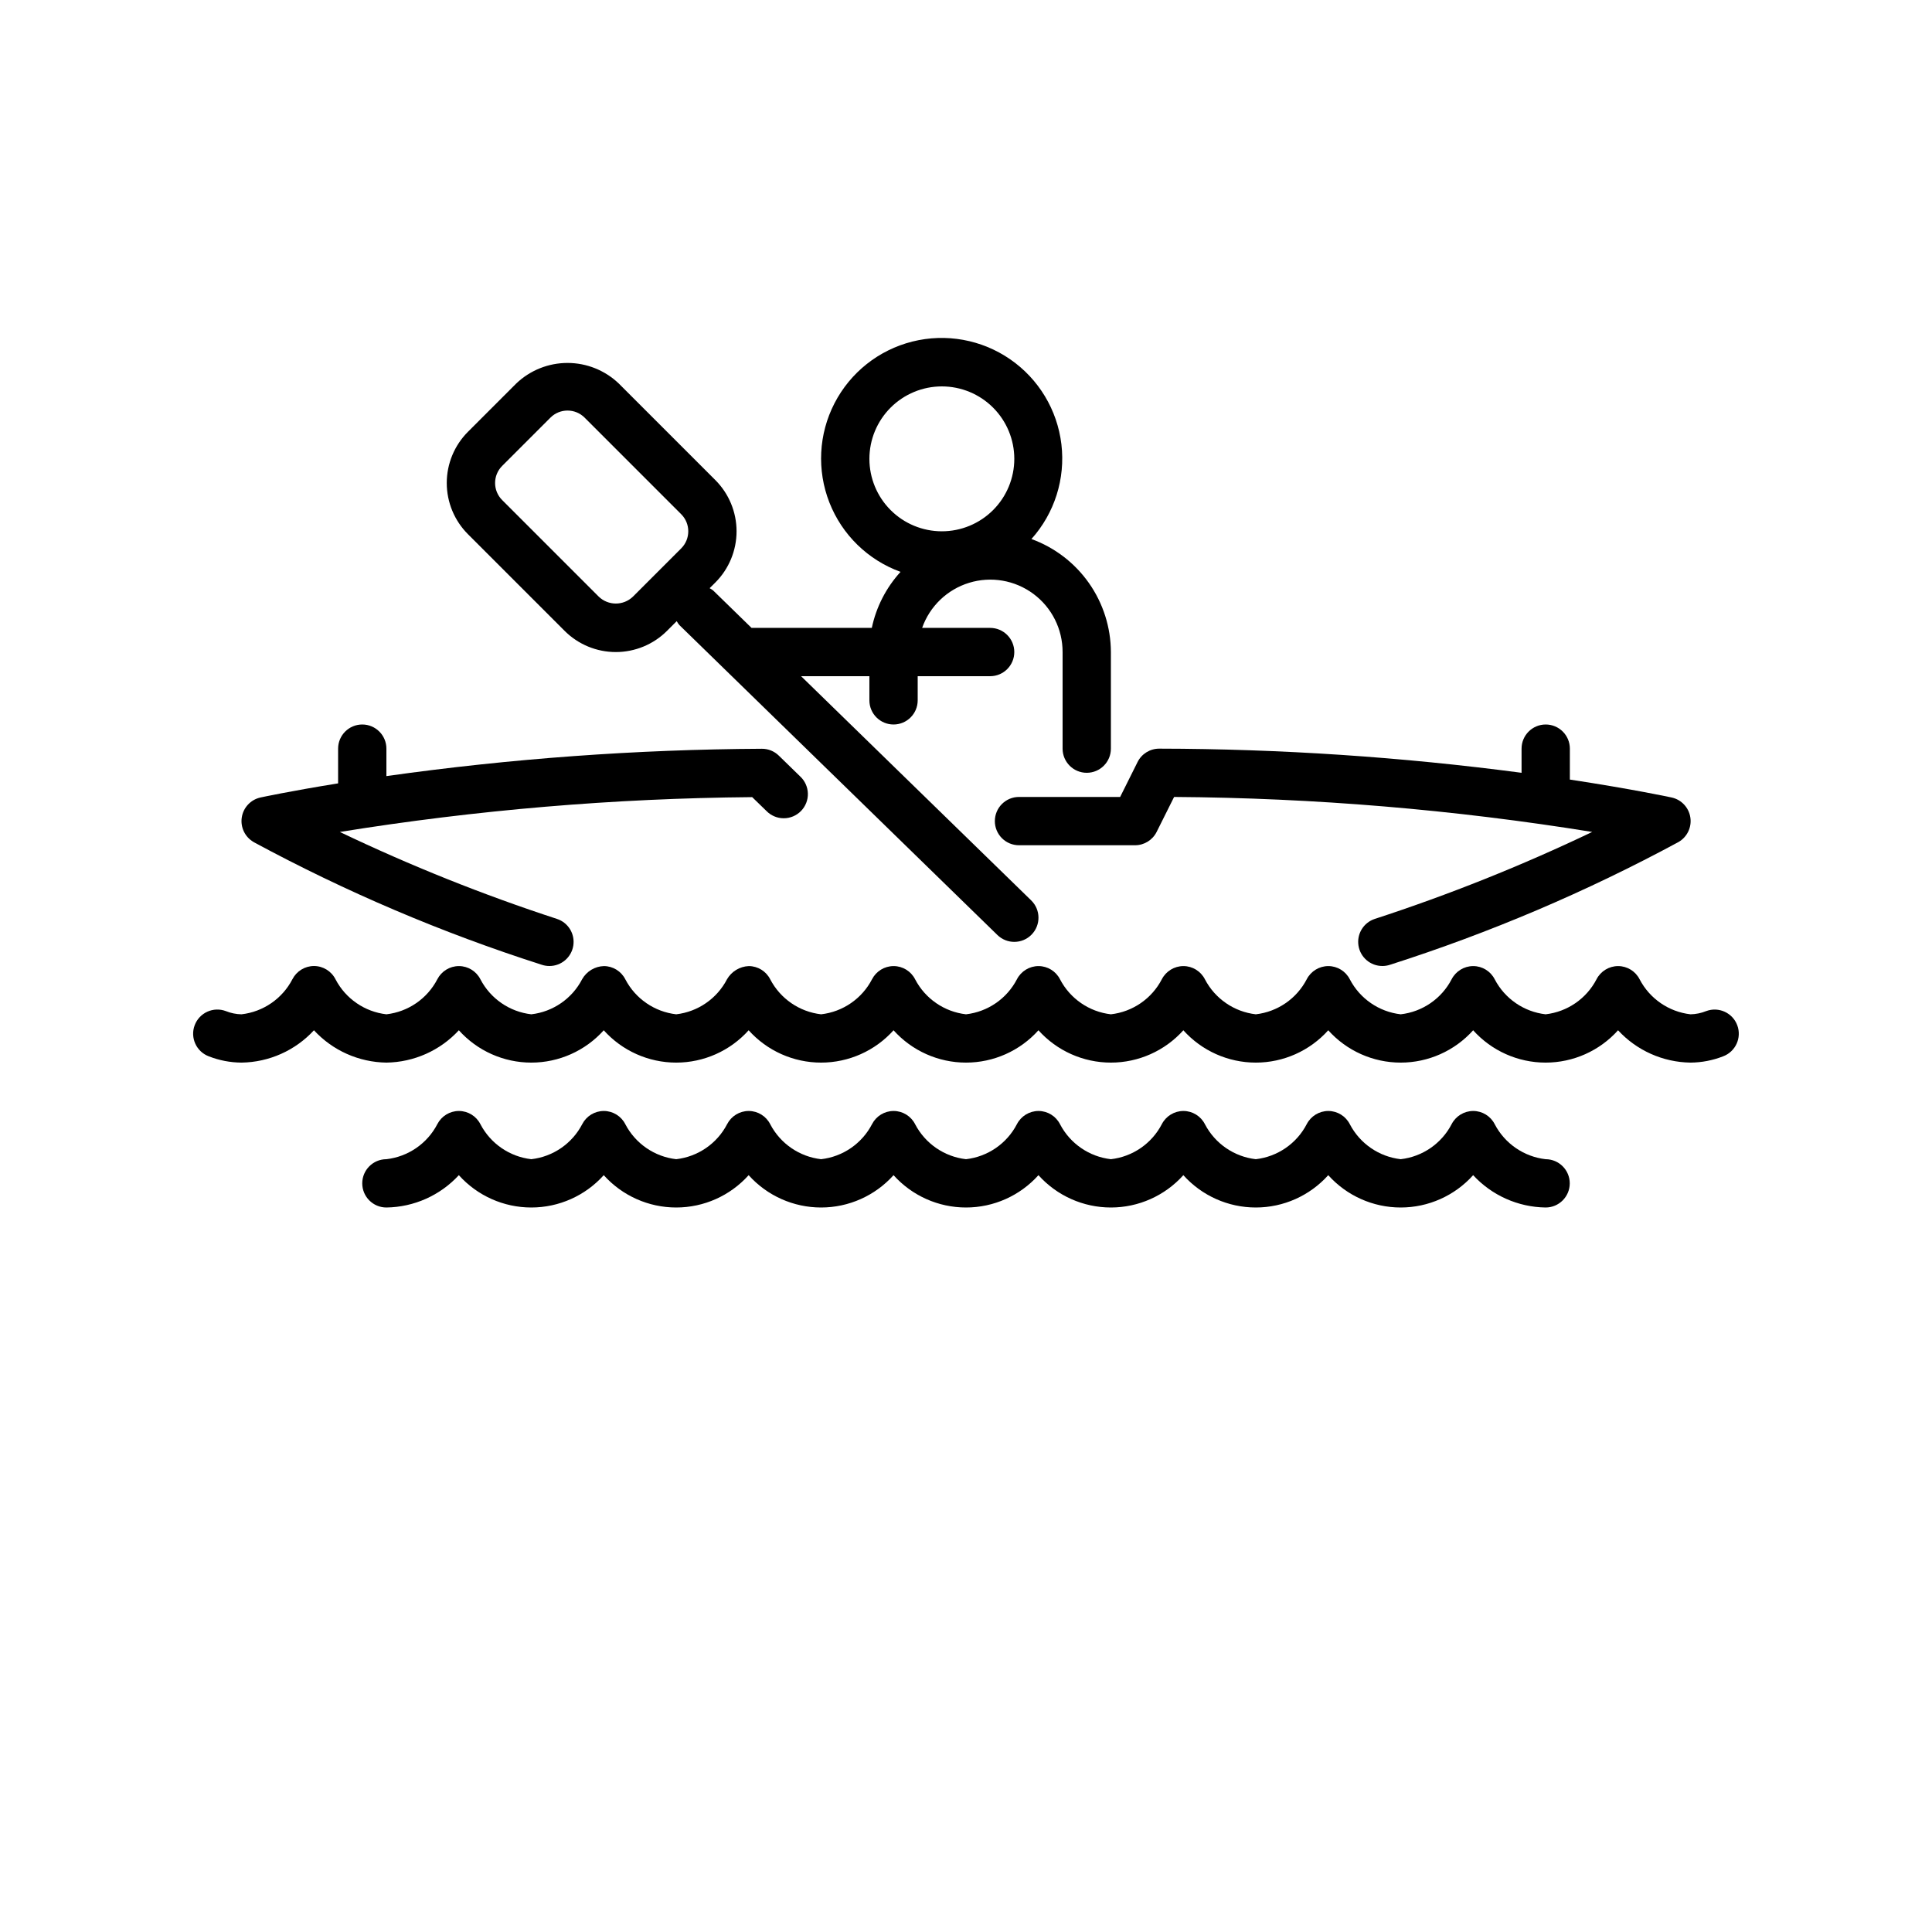 <?xml version="1.0" encoding="UTF-8"?>
<svg width="700pt" height="700pt" version="1.1" viewBox="0 0 700 700" xmlns="http://www.w3.org/2000/svg" xmlns:xlink="http://www.w3.org/1999/xlink">
 <defs>
  <symbol id="o" overflow="visible">
   <path d="m29.312-1.75c-1.512 0.781-3.09 1.371-4.734 1.766-1.637 0.406-3.34 0.609-5.109 0.609-5.312 0-9.527-1.484-12.641-4.453-3.106-2.969-4.656-7-4.656-12.094s1.551-9.125 4.656-12.094c3.113-2.969 7.328-4.453 12.641-4.453 1.77 0 3.473 0.199 5.109 0.594 1.645 0.398 3.223 0.992 4.734 1.781v6.594c-1.531-1.039-3.039-1.801-4.516-2.281-1.48-0.488-3.039-0.734-4.672-0.734-2.938 0-5.246 0.945-6.922 2.828-1.68 1.875-2.516 4.465-2.516 7.766 0 3.293 0.836 5.883 2.516 7.766 1.676 1.875 3.984 2.812 6.922 2.812 1.633 0 3.191-0.238 4.672-0.719 1.477-0.488 2.984-1.254 4.516-2.297z"/>
  </symbol>
  <symbol id="c" overflow="visible">
   <path d="m21.453-17.406c-0.68-0.312-1.352-0.539-2.016-0.688-0.656-0.156-1.32-0.234-1.984-0.234-1.969 0-3.484 0.633-4.547 1.891-1.055 1.262-1.578 3.07-1.578 5.422v11.016h-7.656v-23.922h7.656v3.922c0.977-1.562 2.102-2.703 3.375-3.422 1.281-0.719 2.812-1.078 4.594-1.078 0.25 0 0.523 0.012 0.828 0.031 0.301 0.023 0.734 0.07 1.297 0.141z"/>
  </symbol>
  <symbol id="a" overflow="visible">
   <path d="m27.562-12.031v2.188h-17.891c0.188 1.793 0.832 3.137 1.938 4.031 1.113 0.898 2.672 1.344 4.672 1.344 1.602 0 3.25-0.234 4.938-0.703 1.688-0.477 3.422-1.203 5.203-2.172v5.891c-1.805 0.688-3.609 1.203-5.422 1.547-1.812 0.352-3.621 0.531-5.422 0.531-4.336 0-7.703-1.098-10.109-3.297-2.398-2.207-3.594-5.297-3.594-9.266 0-3.906 1.176-6.973 3.531-9.203 2.363-2.238 5.609-3.359 9.734-3.359 3.758 0 6.769 1.137 9.031 3.406 2.258 2.262 3.391 5.281 3.391 9.062zm-7.859-2.531c0-1.457-0.43-2.629-1.281-3.516-0.844-0.895-1.949-1.344-3.312-1.344-1.492 0-2.699 0.418-3.625 1.25-0.918 0.836-1.492 2.039-1.719 3.609z"/>
  </symbol>
  <symbol id="b" overflow="visible">
   <path d="m14.391-10.766c-1.594 0-2.793 0.273-3.594 0.812-0.805 0.543-1.203 1.34-1.203 2.391 0 0.969 0.32 1.73 0.969 2.281 0.645 0.543 1.547 0.812 2.703 0.812 1.438 0 2.644-0.516 3.625-1.547 0.988-1.031 1.484-2.32 1.484-3.875v-0.875zm11.688-2.891v13.656h-7.703v-3.547c-1.031 1.449-2.188 2.508-3.469 3.172s-2.84 1-4.672 1c-2.481 0-4.496-0.723-6.047-2.172-1.543-1.445-2.312-3.32-2.312-5.625 0-2.812 0.961-4.867 2.891-6.172 1.938-1.312 4.969-1.969 9.094-1.969h4.516v-0.609c0-1.207-0.48-2.094-1.438-2.656-0.949-0.562-2.438-0.844-4.469-0.844-1.637 0-3.156 0.168-4.562 0.5-1.406 0.324-2.719 0.812-3.938 1.469v-5.828c1.645-0.406 3.289-0.707 4.938-0.906 1.656-0.207 3.305-0.312 4.953-0.312 4.32 0 7.438 0.855 9.344 2.562 1.914 1.699 2.875 4.461 2.875 8.281z"/>
  </symbol>
  <symbol id="h" overflow="visible">
   <path d="m12.031-30.719v6.797h7.875v5.469h-7.875v10.141c0 1.117 0.219 1.871 0.656 2.266 0.438 0.387 1.312 0.578 2.625 0.578h3.938v5.469h-6.562c-3.023 0-5.164-0.629-6.422-1.891-1.262-1.258-1.891-3.398-1.891-6.422v-10.141h-3.797v-5.469h3.797v-6.797z"/>
  </symbol>
  <symbol id="g" overflow="visible">
   <path d="m19.953-20.422v-12.812h7.688v33.234h-7.688v-3.453c-1.055 1.406-2.215 2.438-3.484 3.094-1.273 0.656-2.742 0.984-4.406 0.984-2.949 0-5.371-1.172-7.266-3.516-1.887-2.344-2.828-5.359-2.828-9.047s0.941-6.703 2.828-9.047c1.895-2.344 4.316-3.516 7.266-3.516 1.656 0 3.117 0.336 4.391 1 1.281 0.656 2.445 1.684 3.5 3.078zm-5.047 15.484c1.645 0 2.894-0.598 3.75-1.797 0.863-1.195 1.297-2.93 1.297-5.203 0-2.281-0.434-4.019-1.297-5.219-0.855-1.195-2.106-1.797-3.75-1.797-1.625 0-2.871 0.602-3.734 1.797-0.855 1.199-1.281 2.938-1.281 5.219 0 2.273 0.426 4.008 1.281 5.203 0.863 1.199 2.109 1.797 3.734 1.797z"/>
  </symbol>
  <symbol id="f" overflow="visible">
   <path d="m16.406-4.938c1.633 0 2.883-0.598 3.75-1.797 0.863-1.195 1.297-2.93 1.297-5.203 0-2.281-0.434-4.019-1.297-5.219-0.867-1.195-2.117-1.797-3.75-1.797-1.637 0-2.891 0.605-3.766 1.812-0.875 1.199-1.312 2.934-1.312 5.203 0 2.262 0.438 3.996 1.312 5.203 0.875 1.199 2.129 1.797 3.766 1.797zm-5.078-15.484c1.051-1.395 2.219-2.422 3.5-3.078 1.281-0.664 2.754-1 4.422-1 2.945 0 5.367 1.172 7.266 3.516 1.895 2.344 2.844 5.359 2.844 9.047s-0.949 6.703-2.844 9.047c-1.898 2.344-4.32 3.516-7.266 3.516-1.668 0-3.141-0.336-4.422-1s-2.449-1.691-3.5-3.078v3.453h-7.656v-33.234h7.656z"/>
  </symbol>
  <symbol id="e" overflow="visible">
   <path d="m0.531-23.922h7.656l6.422 16.234 5.469-16.234h7.656l-10.062 26.188c-1.012 2.664-2.195 4.523-3.547 5.578-1.344 1.062-3.121 1.594-5.328 1.594h-4.422v-5.016h2.391c1.301 0 2.242-0.211 2.828-0.625 0.594-0.406 1.055-1.148 1.391-2.219l0.203-0.656z"/>
  </symbol>
  <symbol id="d" overflow="visible">
   <path d="m16.797-19.547c1.289 0 2.269-0.281 2.938-0.844 0.676-0.57 1.016-1.414 1.016-2.531 0-1.094-0.34-1.926-1.016-2.5-0.668-0.582-1.648-0.875-2.938-0.875h-4.562v6.75zm0.266 13.953c1.656 0 2.898-0.348 3.734-1.047 0.832-0.695 1.25-1.754 1.25-3.172 0-1.375-0.418-2.406-1.25-3.094-0.824-0.695-2.07-1.047-3.734-1.047h-4.828v8.359zm7.656-11.469c1.758 0.512 3.125 1.461 4.094 2.844 0.969 1.375 1.453 3.07 1.453 5.078 0 3.074-1.043 5.367-3.125 6.875-2.074 1.512-5.231 2.266-9.469 2.266h-13.656v-31.891h12.344c4.426 0 7.633 0.672 9.625 2.016 1.988 1.336 2.984 3.477 2.984 6.422 0 1.555-0.367 2.875-1.094 3.969-0.73 1.086-1.781 1.891-3.156 2.422z"/>
  </symbol>
  <symbol id="n" overflow="visible">
   <path d="m3.672-33.234h7.656v18.094l8.797-8.781h8.891l-11.688 10.969 12.594 12.953h-9.266l-9.328-9.969v9.969h-7.656z"/>
  </symbol>
  <symbol id="m" overflow="visible">
   <path d="m27.734-14.562v14.562h-7.703v-11.109c0-2.094-0.047-3.531-0.141-4.312-0.086-0.781-0.242-1.359-0.469-1.734-0.305-0.5-0.711-0.883-1.219-1.156-0.512-0.281-1.094-0.422-1.75-0.422-1.594 0-2.852 0.617-3.766 1.844-0.906 1.23-1.359 2.938-1.359 5.125v11.766h-7.656v-33.234h7.656v12.812c1.145-1.395 2.363-2.422 3.656-3.078 1.301-0.664 2.738-1 4.312-1 2.758 0 4.852 0.852 6.281 2.547 1.438 1.688 2.156 4.152 2.156 7.391z"/>
  </symbol>
  <symbol id="l" overflow="visible">
   <path d="m4.016-31.891h8.219v31.891h-8.219z"/>
  </symbol>
  <symbol id="k" overflow="visible">
   <path d="m23-23.172v6.234c-1.031-0.719-2.074-1.242-3.125-1.578-1.043-0.344-2.125-0.516-3.25-0.516-2.137 0-3.805 0.625-5 1.875-1.188 1.242-1.781 2.981-1.781 5.219 0 2.231 0.594 3.969 1.781 5.219 1.195 1.25 2.863 1.875 5 1.875 1.195 0 2.332-0.176 3.406-0.531 1.07-0.363 2.062-0.895 2.969-1.594v6.266c-1.188 0.438-2.402 0.766-3.641 0.984-1.23 0.227-2.465 0.344-3.703 0.344-4.312 0-7.688-1.109-10.125-3.328s-3.656-5.297-3.656-9.234c0-3.945 1.219-7.023 3.656-9.234 2.438-2.219 5.812-3.328 10.125-3.328 1.25 0 2.484 0.109 3.703 0.328s2.43 0.555 3.641 1z"/>
  </symbol>
  <symbol id="j" overflow="visible">
   <path d="m15.062-19.031c-1.699 0-2.996 0.609-3.891 1.828-0.887 1.219-1.328 2.977-1.328 5.266 0 2.293 0.441 4.047 1.328 5.266 0.895 1.219 2.191 1.828 3.891 1.828 1.664 0 2.938-0.609 3.812-1.828 0.883-1.219 1.328-2.973 1.328-5.266 0-2.289-0.445-4.047-1.328-5.266-0.875-1.219-2.148-1.828-3.812-1.828zm0-5.469c4.113 0 7.328 1.109 9.641 3.328s3.469 5.297 3.469 9.234c0 3.93-1.156 7.008-3.469 9.234-2.312 2.219-5.527 3.328-9.641 3.328-4.137 0-7.371-1.109-9.703-3.328-2.324-2.227-3.484-5.305-3.484-9.234 0-3.938 1.16-7.016 3.484-9.234 2.332-2.219 5.566-3.328 9.703-3.328z"/>
  </symbol>
  <symbol id="i" overflow="visible">
   <path d="m27.734-14.562v14.562h-7.703v-11.156c0-2.062-0.047-3.484-0.141-4.266-0.086-0.781-0.242-1.359-0.469-1.734-0.305-0.5-0.711-0.883-1.219-1.156-0.512-0.281-1.094-0.422-1.75-0.422-1.594 0-2.852 0.617-3.766 1.844-0.906 1.23-1.359 2.938-1.359 5.125v11.766h-7.656v-23.922h7.656v3.5c1.145-1.395 2.363-2.422 3.656-3.078 1.301-0.664 2.738-1 4.312-1 2.758 0 4.852 0.852 6.281 2.547 1.438 1.688 2.156 4.152 2.156 7.391z"/>
  </symbol>
 </defs>
 <g>
  <path d="m629.45 371.49c-1.68-4.527-6.715-6.84-11.246-5.16-1.812 0.738-3.746 1.133-5.703 1.172-7.863-0.906-14.762-5.648-18.426-12.66-1.484-2.941-4.488-4.801-7.781-4.812h-0.043c-3.281 0.012-6.281 1.848-7.789 4.758-3.652 7.047-10.574 11.812-18.461 12.715-7.863-0.906-14.762-5.648-18.426-12.66-1.484-2.941-4.488-4.801-7.781-4.812h-0.043c-3.281 0.012-6.281 1.848-7.789 4.758-3.652 7.047-10.574 11.812-18.461 12.715-7.863-0.906-14.762-5.648-18.426-12.66-1.484-2.941-4.488-4.801-7.781-4.812h-0.043c-3.281 0.012-6.281 1.848-7.789 4.758-3.652 7.047-10.574 11.812-18.461 12.715-7.863-0.906-14.762-5.648-18.426-12.66-1.484-2.941-4.488-4.801-7.781-4.812h-0.043c-3.281 0.012-6.281 1.848-7.789 4.758-3.652 7.047-10.574 11.812-18.461 12.715-7.863-0.906-14.762-5.648-18.426-12.66-1.484-2.941-4.488-4.801-7.781-4.812h-0.043c-3.281 0.012-6.281 1.848-7.789 4.758-3.652 7.047-10.574 11.812-18.461 12.715-7.863-0.906-14.762-5.648-18.426-12.66-1.484-2.941-4.488-4.801-7.781-4.812h-0.043c-3.281 0.012-6.281 1.844-7.789 4.758-3.652 7.047-10.574 11.812-18.461 12.715-7.863-0.906-14.762-5.648-18.426-12.66-1.484-2.941-4.488-4.801-7.781-4.812-3.266 0.137-6.234 1.934-7.875 4.758-3.644 7.035-10.547 11.801-18.418 12.715-7.863-0.906-14.762-5.648-18.426-12.66-1.484-2.941-4.488-4.801-7.781-4.812-3.273 0.102-6.262 1.906-7.875 4.758-3.644 7.035-10.547 11.801-18.418 12.715-7.863-0.906-14.762-5.648-18.426-12.66-1.484-2.941-4.488-4.801-7.781-4.812h-0.043c-3.281 0.012-6.281 1.844-7.789 4.758-3.652 7.047-10.574 11.812-18.461 12.715-7.863-0.906-14.762-5.648-18.426-12.66-1.477-2.949-4.484-4.82-7.781-4.84h-0.043c-3.281 0.012-6.281 1.848-7.789 4.762-3.648 7.055-10.57 11.832-18.461 12.738-1.957-0.035-3.891-0.434-5.703-1.172-2.176-0.812-4.586-0.727-6.699 0.238-2.113 0.961-3.758 2.727-4.566 4.902-1.691 4.531 0.609 9.574 5.141 11.266 3.769 1.473 7.777 2.242 11.828 2.266 9.988-0.137 19.48-4.371 26.25-11.715 6.769 7.344 16.262 11.578 26.25 11.715 9.988-0.137 19.48-4.371 26.25-11.715 6.688 7.457 16.234 11.715 26.25 11.715s19.562-4.258 26.25-11.715c6.688 7.457 16.234 11.715 26.25 11.715s19.562-4.258 26.25-11.715c6.688 7.457 16.234 11.715 26.25 11.715s19.562-4.258 26.25-11.715c6.688 7.457 16.234 11.715 26.25 11.715s19.562-4.258 26.25-11.715c6.688 7.457 16.234 11.715 26.25 11.715s19.562-4.258 26.25-11.715c6.688 7.457 16.234 11.715 26.25 11.715s19.562-4.258 26.25-11.715c6.688 7.457 16.234 11.715 26.25 11.715s19.562-4.258 26.25-11.715c6.688 7.457 16.234 11.715 26.25 11.715s19.562-4.258 26.25-11.715c6.769 7.34 16.262 11.578 26.25 11.715 4.039-0.027 8.035-0.797 11.797-2.266 4.523-1.684 6.832-6.715 5.152-11.246z"/>
  <path d="m560 420c-7.863-0.906-14.762-5.648-18.426-12.66-1.484-2.941-4.488-4.801-7.781-4.812h-0.043c-3.281 0.012-6.281 1.848-7.789 4.758-3.652 7.047-10.574 11.812-18.461 12.715-7.863-0.906-14.762-5.648-18.426-12.66-1.484-2.941-4.488-4.801-7.781-4.812h-0.043c-3.281 0.012-6.281 1.848-7.789 4.758-3.652 7.047-10.574 11.812-18.461 12.715-7.863-0.906-14.762-5.648-18.426-12.66-1.484-2.941-4.488-4.801-7.781-4.812h-0.043c-3.281 0.012-6.281 1.848-7.789 4.758-3.652 7.047-10.574 11.812-18.461 12.715-7.863-0.906-14.762-5.648-18.426-12.66-1.484-2.941-4.488-4.801-7.781-4.812h-0.043c-3.281 0.012-6.281 1.848-7.789 4.758-3.652 7.047-10.574 11.812-18.461 12.715-7.863-0.906-14.762-5.648-18.426-12.66-1.484-2.941-4.488-4.801-7.781-4.812h-0.043c-3.281 0.012-6.281 1.844-7.789 4.758-3.652 7.047-10.574 11.812-18.461 12.715-7.863-0.906-14.762-5.648-18.426-12.66-1.484-2.941-4.488-4.801-7.781-4.812h-0.043c-3.281 0.012-6.281 1.844-7.789 4.758-3.652 7.047-10.574 11.812-18.461 12.715-7.863-0.906-14.762-5.648-18.426-12.66-1.484-2.941-4.488-4.801-7.781-4.812h-0.043c-3.281 0.012-6.281 1.844-7.789 4.758-3.652 7.047-10.574 11.812-18.461 12.715-7.863-0.906-14.762-5.648-18.426-12.66-1.484-2.941-4.488-4.801-7.781-4.812h-0.043c-3.281 0.012-6.281 1.844-7.789 4.758-3.652 7.047-10.574 11.812-18.461 12.715-4.832 0-8.75 3.918-8.75 8.75s3.918 8.75 8.75 8.75c9.988-0.137 19.48-4.371 26.25-11.715 6.688 7.457 16.234 11.715 26.25 11.715s19.562-4.258 26.25-11.715c6.688 7.457 16.234 11.715 26.25 11.715s19.562-4.258 26.25-11.715c6.688 7.457 16.234 11.715 26.25 11.715s19.562-4.258 26.25-11.715c6.688 7.457 16.234 11.715 26.25 11.715s19.562-4.258 26.25-11.715c6.688 7.457 16.234 11.715 26.25 11.715s19.562-4.258 26.25-11.715c6.688 7.457 16.234 11.715 26.25 11.715s19.562-4.258 26.25-11.715c6.688 7.457 16.234 11.715 26.25 11.715s19.562-4.258 26.25-11.715c6.769 7.34 16.262 11.578 26.25 11.715 4.832 0 8.75-3.918 8.75-8.75s-3.918-8.75-8.75-8.75z"/>
  <path d="m204.56 228.56c4.922 4.926 11.598 7.691 18.562 7.691 6.961 0 13.641-2.766 18.562-7.691l3.5-3.5c0.281 0.512 0.613 0.992 0.988 1.434l115.2 112.27c3.461 3.383 9.008 3.32 12.391-0.141s3.32-9.008-0.141-12.391l-83.371-81.234h24.746v8.75c0 4.832 3.918 8.75 8.75 8.75s8.75-3.918 8.75-8.75v-8.75h26.25c4.832 0 8.75-3.918 8.75-8.75s-3.918-8.75-8.75-8.75h-24.641c2.762-7.84 9.082-13.906 17.031-16.34s16.582-0.949 23.262 4c6.68 4.949 10.613 12.777 10.598 21.09v35c0 4.832 3.918 8.75 8.75 8.75s8.75-3.918 8.75-8.75v-35c-0.031-8.949-2.812-17.676-7.957-25-5.148-7.32-12.418-12.891-20.832-15.949 8.387-9.348 12.34-21.852 10.859-34.32-1.48-12.469-8.254-23.699-18.594-30.824-10.336-7.125-23.242-9.457-35.422-6.402-12.18 3.059-22.453 11.207-28.203 22.367-5.754 11.164-6.422 24.262-1.84 35.953 4.582 11.688 13.973 20.844 25.777 25.125-5.223 5.719-8.816 12.727-10.414 20.301h-43.574l-13.902-13.555h-0.004c-0.398-0.312-0.828-0.59-1.277-0.832l2.066-2.055c4.922-4.922 7.688-11.598 7.688-18.559s-2.766-13.637-7.688-18.559l-35-35c-5-4.773-11.648-7.438-18.562-7.438-6.914 0-13.562 2.664-18.562 7.438l-17.5 17.5c-4.922 4.922-7.688 11.598-7.688 18.559s2.766 13.637 7.688 18.559zm110.44-62.309c0-6.961 2.766-13.641 7.688-18.562s11.602-7.688 18.562-7.688 13.641 2.766 18.562 7.688 7.688 11.602 7.688 18.562-2.766 13.641-7.688 18.562-11.602 7.688-18.562 7.688-13.641-2.766-18.562-7.688-7.688-11.602-7.688-18.562zm-133.06 2.562 17.5-17.5c3.418-3.414 8.957-3.414 12.375 0l35 35c3.414 3.418 3.414 8.957 0 12.375l-17.5 17.5c-3.457 3.316-8.91 3.316-12.363 0l-35-35c-3.422-3.414-3.426-8.953-0.012-12.375z"/>
  <path d="m91.875 305.09c33.371 18.035 68.348 32.93 104.48 44.484 0.875 0.285 1.789 0.43 2.711 0.43 4.305 0.004 7.973-3.125 8.648-7.375 0.676-4.254-1.84-8.363-5.938-9.695-26.871-8.781-53.141-19.301-78.645-31.5 49.41-7.969 99.352-12.188 149.4-12.617l5.144 4.996c1.645 1.699 3.91 2.66 6.273 2.66 2.363 0.004 4.629-0.949 6.281-2.644 1.648-1.691 2.543-3.981 2.477-6.344s-1.082-4.602-2.824-6.203l-7.707-7.508c-1.637-1.602-3.836-2.492-6.125-2.484-45.52 0.242-90.973 3.551-136.05 9.906v-9.949c0-4.832-3.918-8.75-8.75-8.75s-8.75 3.918-8.75 8.75v12.582c-17.586 2.836-27.867 5.066-28.141 5.117v0.004c-3.531 0.777-6.219 3.652-6.762 7.231-0.543 3.574 1.172 7.117 4.312 8.91z"/>
  <path d="m360.45 297.5c0 2.32 0.922 4.547 2.562 6.188s3.863 2.562 6.188 2.562h42.051c3.312 0 6.34-1.875 7.824-4.84l6.324-12.66c50.746 0.344 101.39 4.582 151.49 12.68-25.535 12.203-51.84 22.727-78.75 31.5-4.098 1.332-6.613 5.449-5.934 9.703 0.68 4.254 4.356 7.379 8.664 7.367 0.922 0 1.836-0.145 2.711-0.43 36.152-11.551 71.152-26.441 104.55-44.477 3.141-1.789 4.859-5.332 4.316-8.906-0.539-3.578-3.227-6.453-6.758-7.234-0.324-0.062-14-3.019-36.898-6.5v-11.203c0-4.832-3.918-8.75-8.75-8.75-4.832 0-8.75 3.918-8.75 8.75v8.75c-43.516-5.75-87.355-8.672-131.25-8.75-3.332-0.02-6.387 1.859-7.875 4.84l-6.316 12.66h-36.645c-4.836 0-8.75 3.918-8.75 8.75z"/>  
 </g>
</svg>
